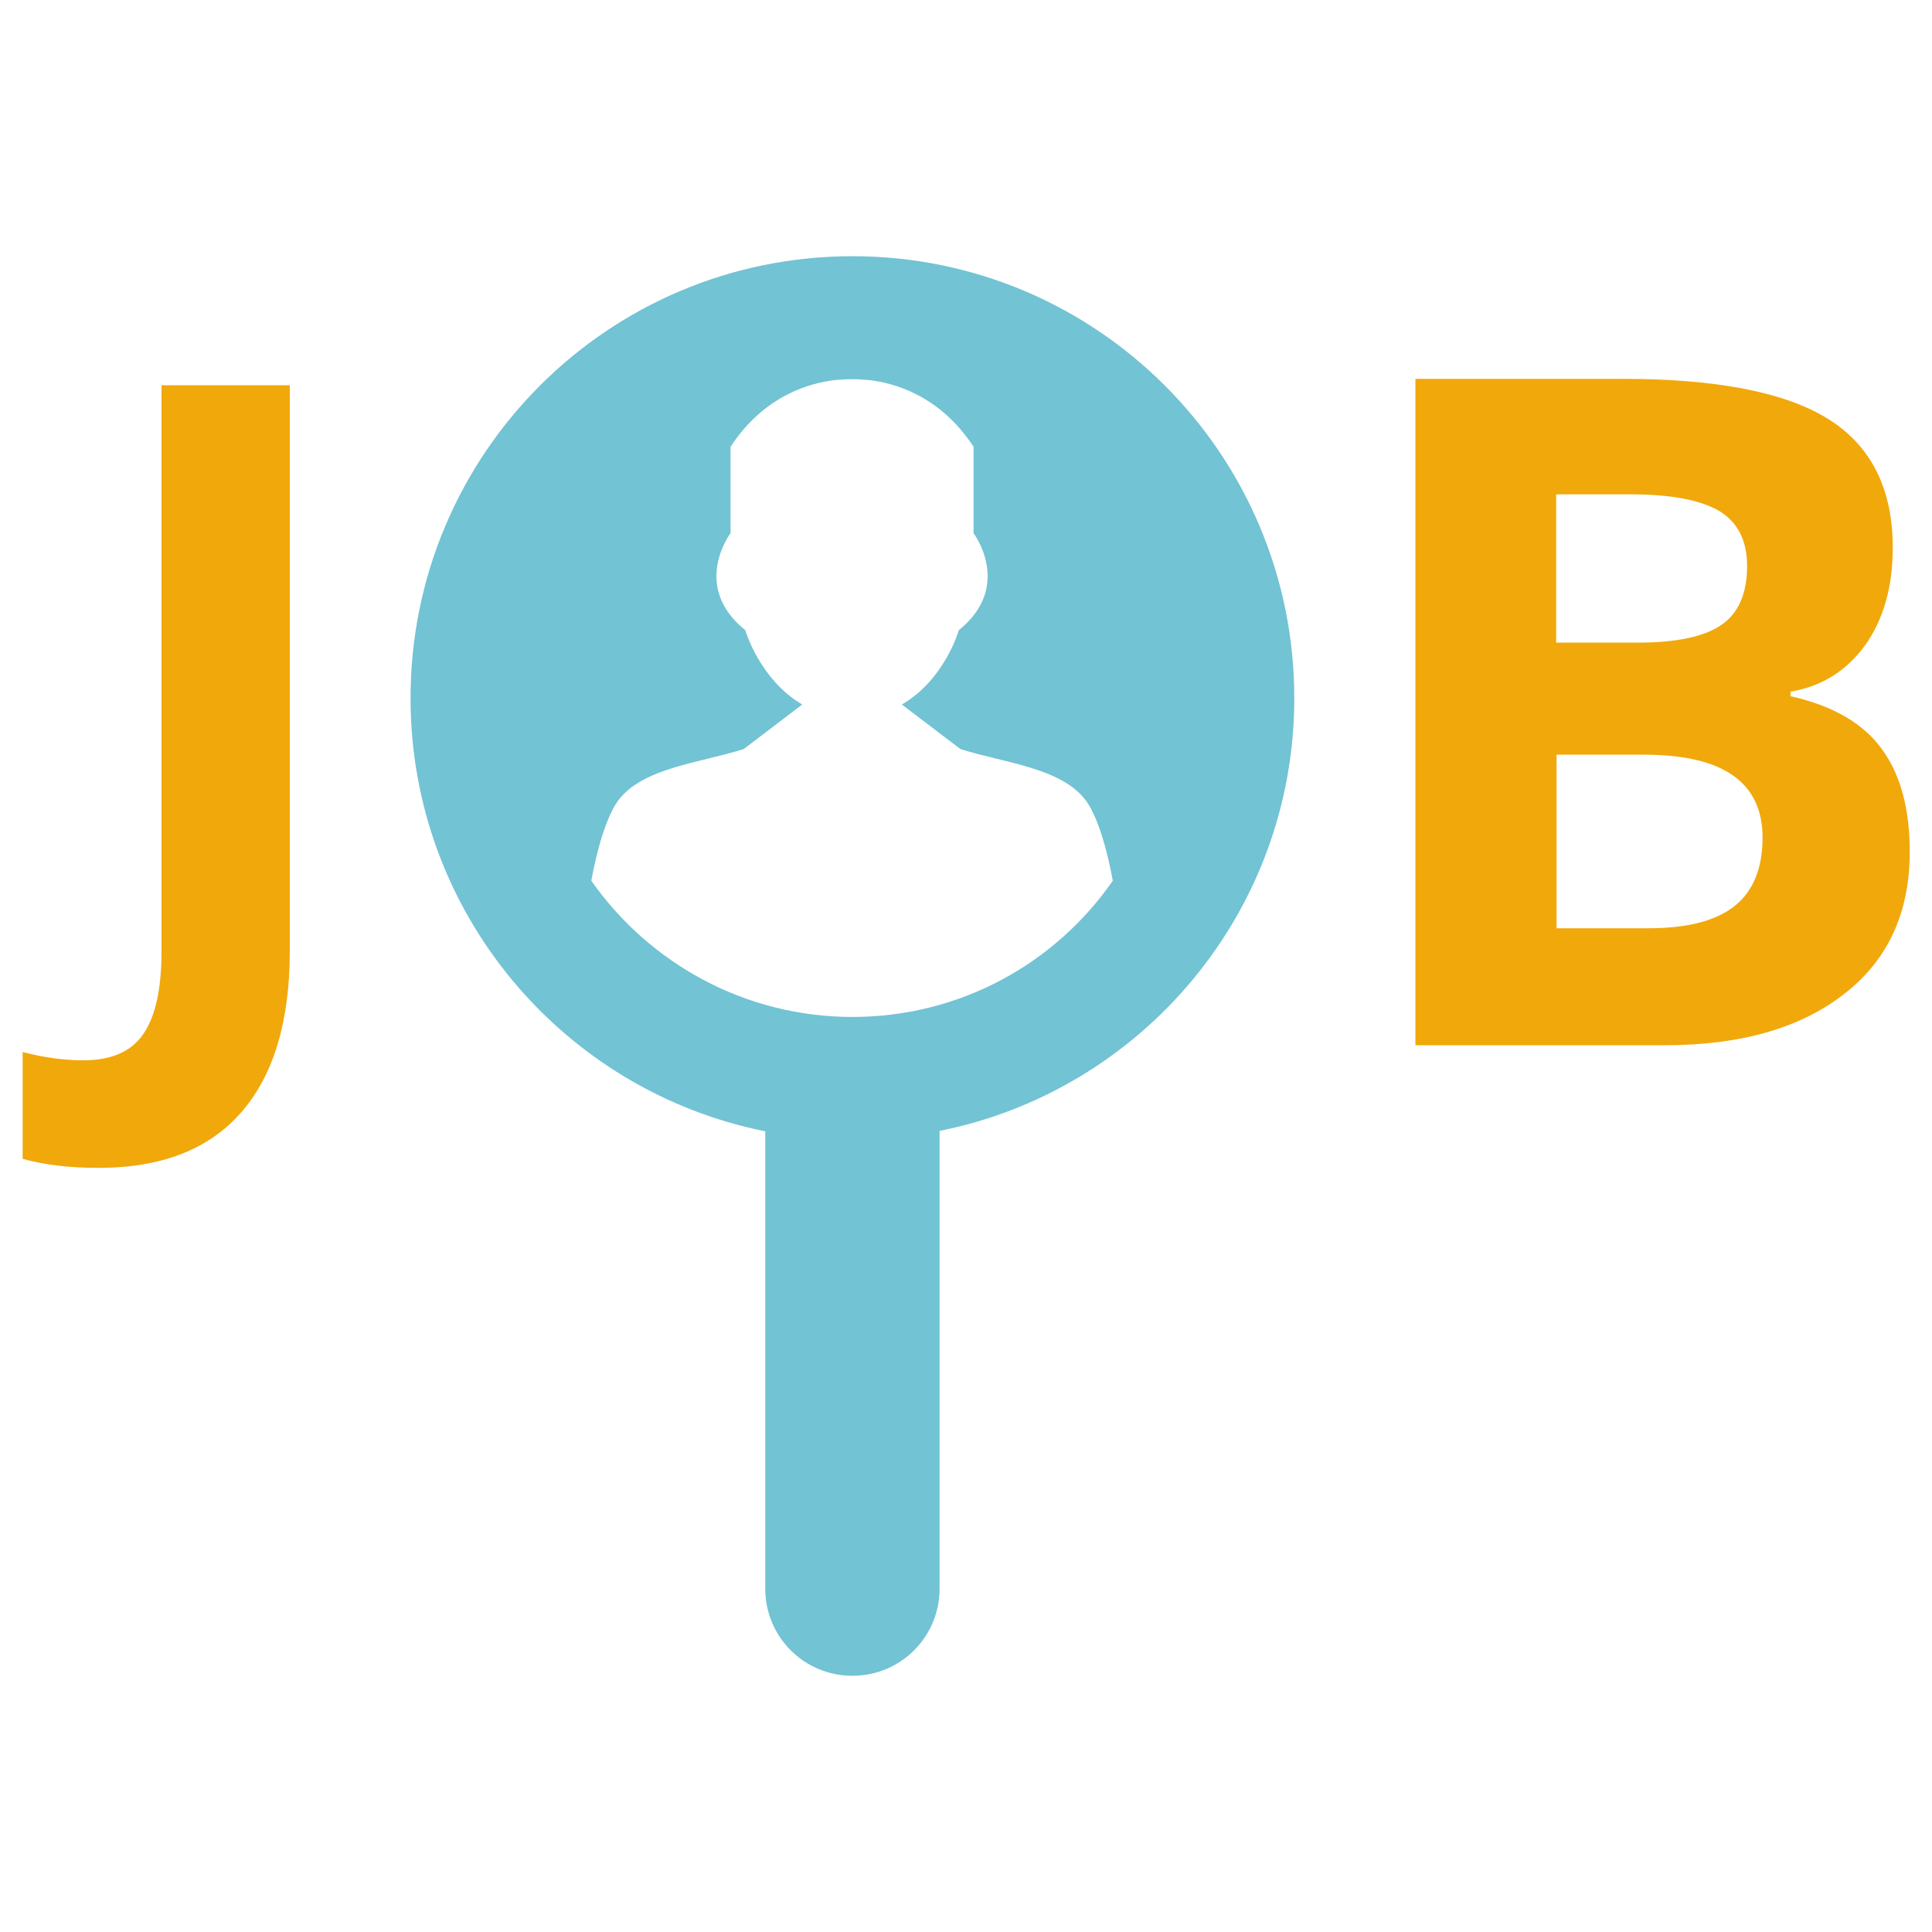 <?xml version="1.0" encoding="utf-8"?>
<!-- Generator: Adobe Illustrator 21.0.2, SVG Export Plug-In . SVG Version: 6.00 Build 0)  -->
<svg version="1.1" id="Layer_1" xmlns="http://www.w3.org/2000/svg" xmlns:xlink="http://www.w3.org/1999/xlink" x="0px" y="0px"
	 viewBox="0 0 512 512" style="enable-background:new 0 0 512 512;" xml:space="preserve">
<style type="text/css">
	.st0{fill-rule:evenodd;clip-rule:evenodd;fill:#72C3D4;}
	.st1{fill:#F1A80A;}
</style>
<g>
	<path class="st0" d="M343,185c0-64.7-52.4-117.1-117.1-117.1c-64.7,0-117.1,52.4-117.1,117.1c0,56.8,40.4,104.1,94,114.8V421
		c0,12.8,10.3,23.1,23.1,23.1c12.8,0,23.1-10.3,23.1-23.1V299.7C302.6,289,343,241.7,343,185z M225.9,269.5
		c-28.6,0-53.9-14.3-69.2-36.1c1.5-8.1,3.6-15.4,6.3-20c5.9-9.9,22.3-11.1,34.1-14.9l15.5-11.8c-11.3-6.6-15.1-19.7-15.1-19.7
		c-14.5-11.7-3.9-25.7-3.9-25.7v-22.9c9.1-13.9,21.5-17,27.9-17.7c1.3-0.1,2.6-0.2,3.9-0.2c0.1,0,0.4,0,0.4,0s0.3,0,0.4,0
		c1.3,0,2.6,0.1,3.9,0.2c6.4,0.7,18.8,3.8,27.9,17.7v22.9c0,0,10.6,14-3.9,25.7c0,0-3.7,13.1-15.1,19.7l15.5,11.8v0l0,0
		c11.8,3.8,28.2,5,34.1,14.9c2.7,4.6,4.8,11.8,6.3,20C279.8,255.2,254.6,269.5,225.9,269.5z"/>
	<g>
		<path class="st1" d="M26.1,309.5c-7.7,0-14.4-0.8-20.1-2.4v-28.3c5.8,1.5,11.2,2.2,16,2.2c7.5,0,12.8-2.3,16-7s4.8-11.9,4.8-21.8
			V102.1h34V252c0,18.7-4.3,32.9-12.8,42.7C55.4,304.6,42.8,309.5,26.1,309.5z"/>
	</g>
	<g>
		<path class="st1" d="M375.1,100.4h55c25,0,43.2,3.6,54.5,10.7c11.3,7.1,17,18.5,17,34c0,10.5-2.5,19.2-7.4,26
			c-5,6.8-11.5,10.8-19.7,12.2v1.2c11.2,2.5,19.3,7.2,24.2,14c5,6.8,7.4,15.9,7.4,27.3c0,16.1-5.8,28.7-17.5,37.7
			c-11.6,9-27.4,13.5-47.4,13.5h-66.1V100.4z M412.5,170.3h21.7c10.1,0,17.5-1.6,22-4.7c4.5-3.1,6.8-8.3,6.8-15.6
			c0-6.8-2.5-11.6-7.4-14.6c-5-2.9-12.8-4.4-23.5-4.4h-19.7V170.3z M412.5,200v46h24.4c10.3,0,17.9-2,22.8-5.9
			c4.9-3.9,7.4-10,7.4-18.1c0-14.7-10.5-22-31.4-22H412.5z"/>
	</g>
</g>
</svg>
